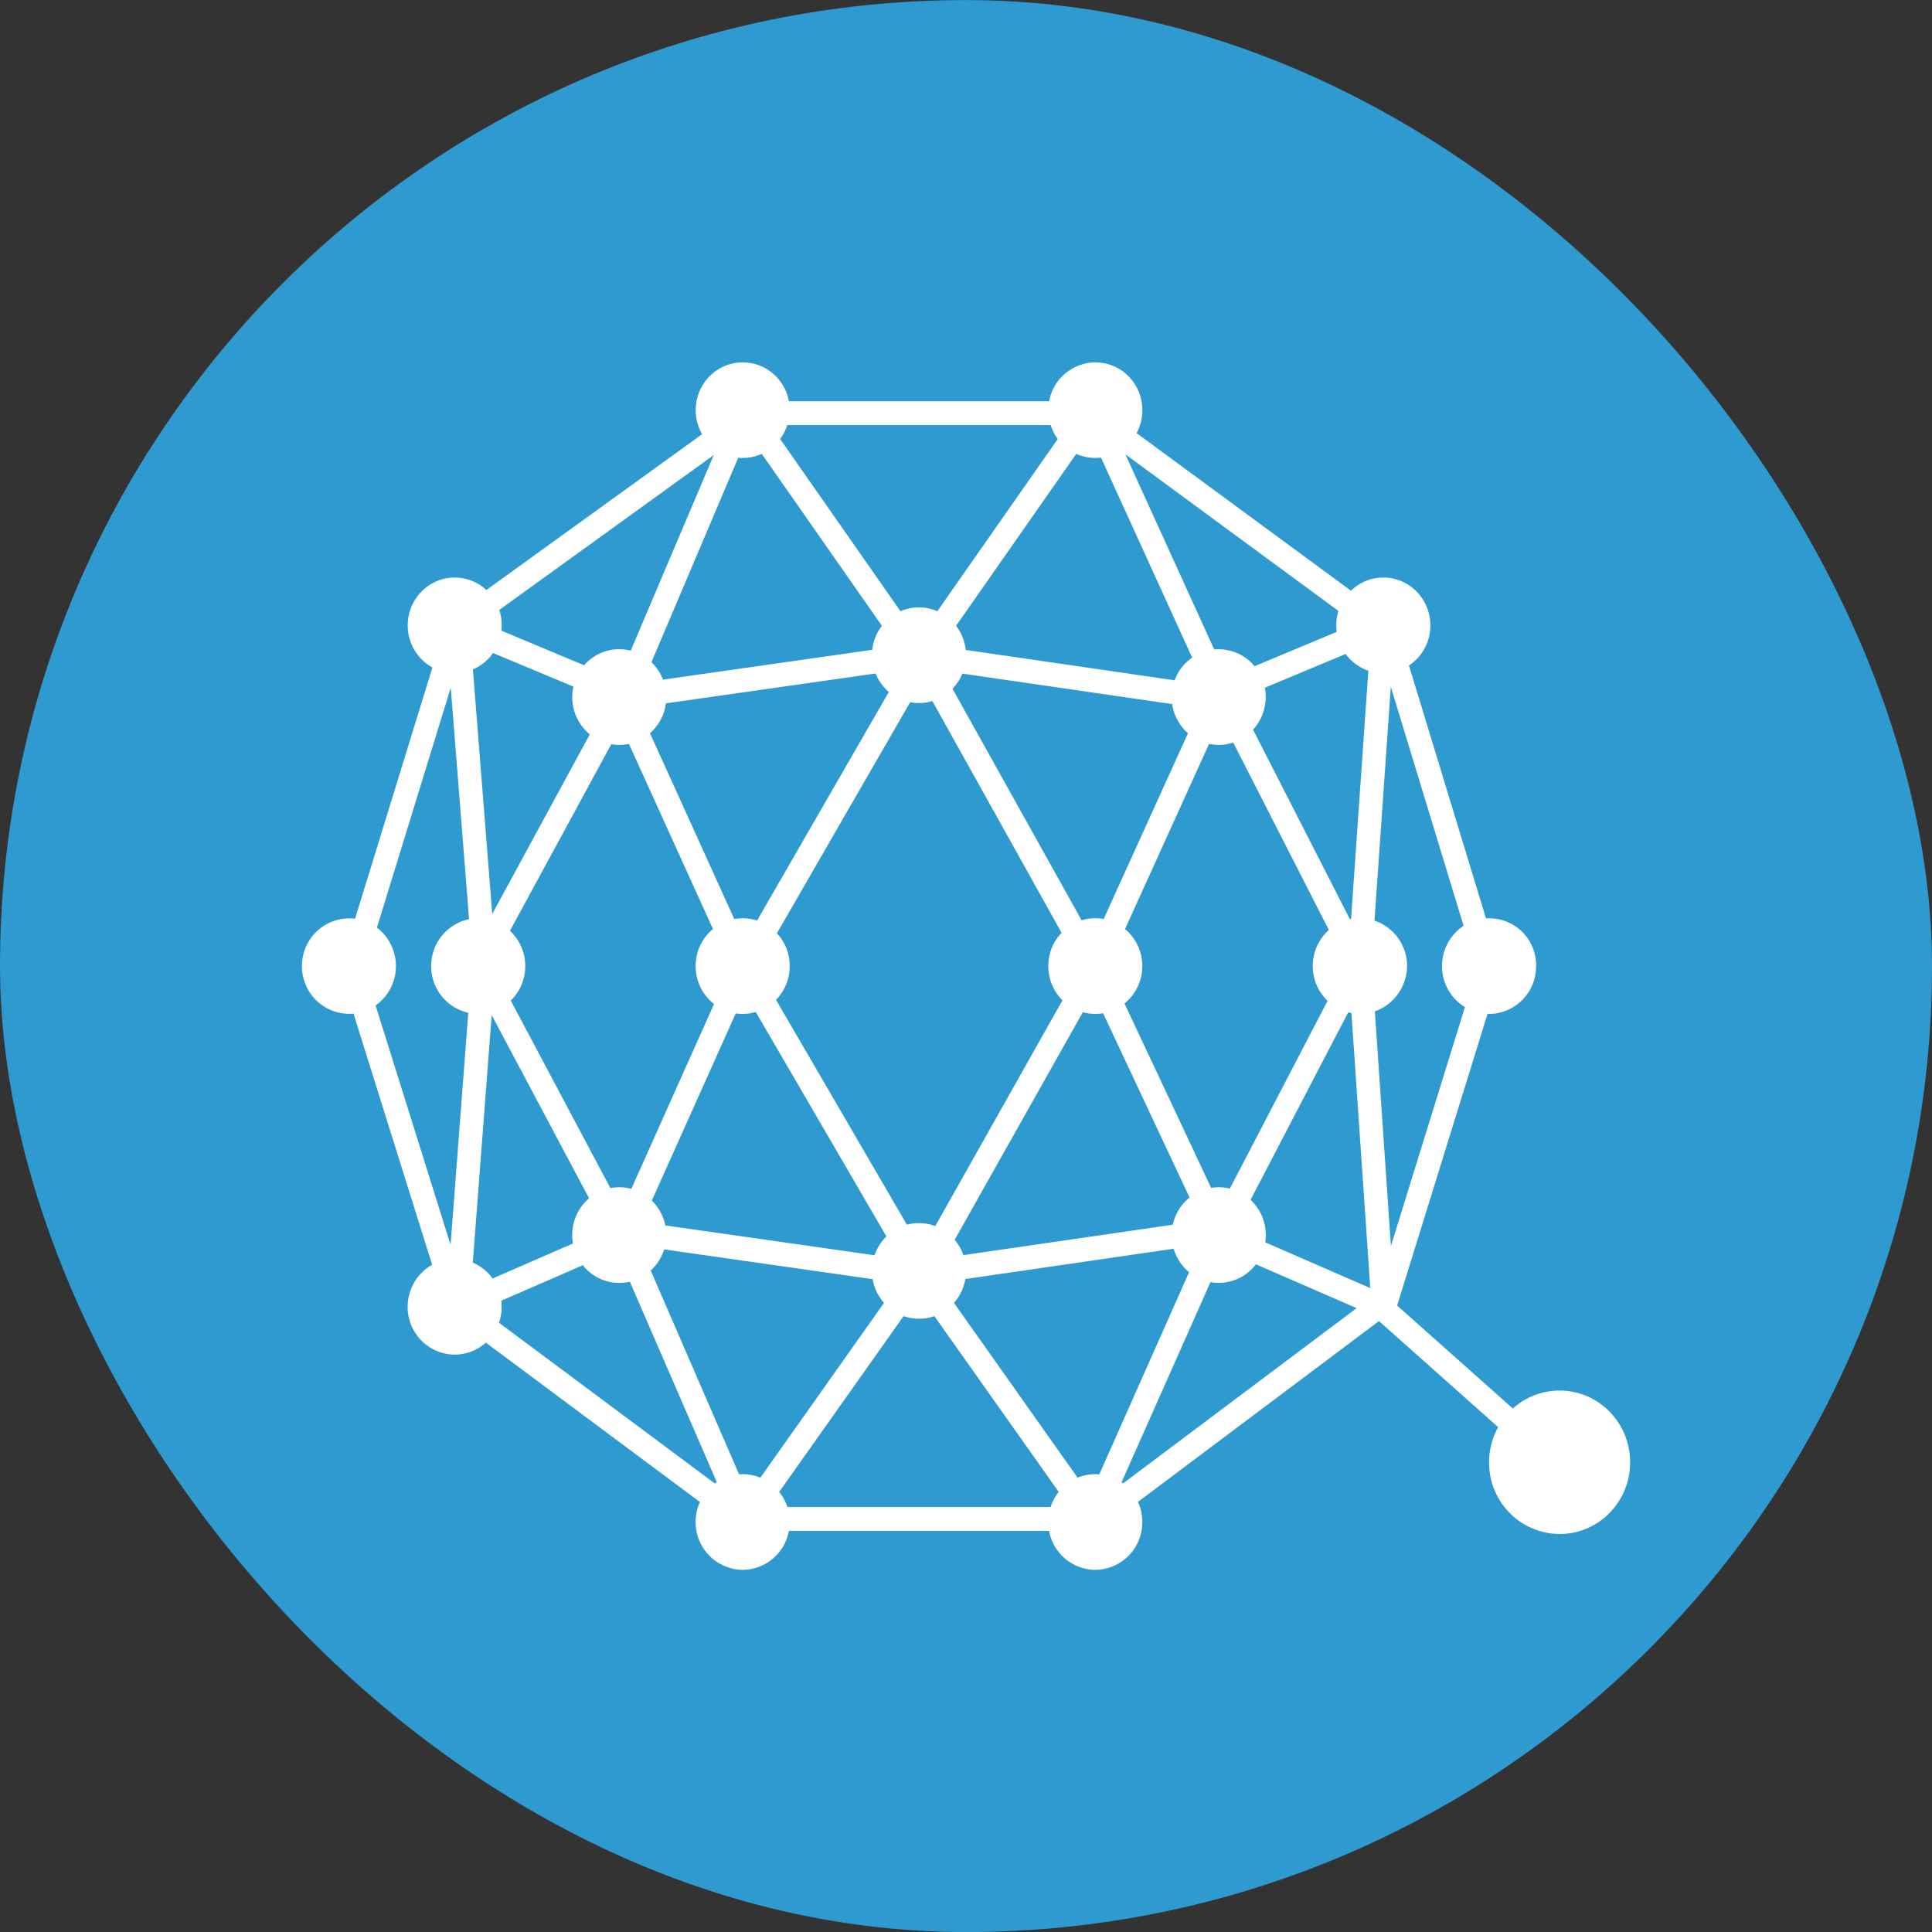 <svg xmlns="http://www.w3.org/2000/svg" width="32" height="32" fill="none" xmlns:v="https://vecta.io/nano"><rect width="100%" height="100%" fill="#333333" stroke="none"/><rect y=".001" width="32" height="32" rx="16" fill="#2e9ad0"/><path d="M24.813 23.637l-1.973-1.756-3.992 2.995a.8.8 0 0 1 .072.333c.002.208-.079.408-.225.557s-.345.233-.553.235c-.183-.001-.359-.066-.499-.184s-.234-.28-.267-.46h-4.31c-.032.18-.127.342-.266.46s-.316.183-.499.184c-.208-.002-.407-.086-.553-.235s-.227-.349-.226-.557a.8.8 0 0 1 .071-.331l-3.546-2.64a.77.77 0 0 1-.516.199c-.208-.002-.407-.086-.553-.235s-.227-.349-.226-.557c0-.3.164-.561.406-.696l-1.303-4.16c-.109.01-.219-.004-.322-.039s-.199-.092-.279-.166-.145-.164-.188-.265-.066-.209-.065-.318.022-.222.068-.324.112-.193.195-.267.181-.13.288-.163.219-.044.329-.03l1.281-4.161c-.124-.069-.228-.17-.3-.293s-.11-.263-.109-.405c0-.437.349-.792.779-.792a.77.77 0 0 1 .524.206l3.573-2.58a.8.8 0 0 1-.106-.398c0-.437.349-.792.779-.792.38 0 .697.277.765.644h4.31c.032-.18.127-.343.267-.46s.316-.183.499-.184c.43 0 .778.355.778.792a.8.8 0 0 1-.095.38l3.55 2.61a.77.77 0 0 1 .537-.218c.43 0 .778.355.778.792.001.131-.031.261-.093.377s-.151.215-.261.288l1.276 4.189a.78.78 0 0 1 .317.044c.101.037.194.094.272.168s.14.164.181.264.062.206.06.314-.02.21-.06.307-.1.185-.175.259-.164.132-.262.171-.202.058-.308.055l-1.497 4.83 1.917 1.706a1.15 1.15 0 0 1 .774-.298c.645 0 1.168.532 1.168 1.188s-.523 1.188-1.168 1.188a1.18 1.18 0 0 1-.45-.093c-.143-.06-.272-.148-.38-.259s-.194-.241-.252-.384a1.18 1.18 0 0 1-.086-.451 1.19 1.19 0 0 1 .15-.582h-.001zm-6.605.783l1.487-3.349c-.122-.101-.211-.236-.256-.388l-3.45.502c-.025.147-.09.284-.188.395l2.047 2.895c.114-.047.237-.066.36-.055h0zm.393.15l3.869-2.903-1.668-.726c-.086.114-.202.202-.335.254s-.278.066-.418.041l-1.473 3.316.025.017v.001zm-1.065.141l-2.06-2.912c-.165.058-.345.058-.51 0l-2.06 2.912c.06.075.105.159.135.25h4.36c.03-.091.075-.175.135-.25h0zm6.728-8.03c-.116-.071-.212-.171-.279-.29s-.101-.253-.1-.39c0-.28.142-.525.357-.666l-1.206-3.96-.27 3.874a.79.79 0 0 1 .39 1.211.79.79 0 0 1-.384.291l.266 3.886 1.226-3.956zm-2.254-1.277l-1.584-3.105a.77.77 0 0 1-.4.022l-1.392 3.067c.09.075.162.169.211.275s.075.221.075.338-.026.236-.077.343-.125.202-.218.277l1.435 3.054a.77.77 0 0 1 .31.012l1.619-3.11c-.078-.074-.14-.164-.182-.263s-.064-.206-.064-.313a.8.8 0 0 1 .267-.597zm.374 1.377l-.054-.012-1.617 3.104c.095.089.167.199.209.322s.054.254.034.382l1.74.758-.312-4.554h0zm-.006-1.558l.286-4.114a.78.78 0 0 1-.376-.277l-1.338.559a.81.81 0 0 1-.195.695l1.604 3.14.019-.003zm-4.108 1.56a.77.77 0 0 1-.335-.018l-2.123 3.77a.8.8 0 0 1 .145.254l3.468-.504c.04-.181.14-.34.278-.45l-1.433-3.054v.002zm.01-1.561l1.397-3.077c-.142-.125-.235-.296-.262-.483l-3.475-.505c-.038.093-.094.178-.164.251l2.139 3.835c.119-.037.244-.044.366-.021h-.001zm-.682 1.346c-.075-.074-.134-.163-.174-.26s-.061-.202-.061-.307c0-.214.084-.409.22-.551l-2.14-3.838a.77.77 0 0 1-.368.019l-2.207 3.827c.137.148.213.342.212.543.001.209-.081.41-.227.559l2.168 3.725a.77.77 0 0 1 .47.023l2.107-3.74zm-11.377.085l1.242 3.966.293-3.844a.79.79 0 0 1-.614-.774.79.79 0 0 1 .627-.777l-.303-3.834-1.223 3.975c.098.074.178.17.232.281s.083.232.083.355c0 .27-.134.51-.337.652h0zm3.888 3.026a.77.77 0 0 1 .348.012l1.37-3.061c-.095-.075-.172-.17-.225-.279s-.08-.229-.08-.35c0-.248.112-.469.287-.614l-1.392-3.066c-.096.02-.195.022-.292.005l-1.679 3.091c.08.075.144.165.188.265s.066.209.066.319-.021.212-.062.31-.102.187-.178.262l1.65 3.106h-.001zm.324 1.55a.77.77 0 0 1-.78-.273l-1.35.588c.015.123.002.248-.038.365l3.575 2.662.032-.023-1.44-3.32.001.001zm-.943-.633c-.025-.137-.013-.279.034-.41s.127-.248.233-.338l-1.613-3.035-.313 4.1c.131.056.245.147.328.263l1.331-.58h0zm1.53-.299l3.465.494c.04-.118.108-.225.197-.312l-2.164-3.717a.77.77 0 0 1-.332.023l-1.39 3.101a.79.79 0 0 1 .224.411h0zm-.02.397c-.042.134-.118.255-.222.35l1.463 3.375c.12-.009.241.01.353.056l2.048-2.895c-.098-.111-.163-.247-.188-.393L11 20.694h0zm-1.503-9.322l-1.331-.556c-.083.12-.199.214-.333.272l.32 4.051 1.616-2.976c-.114-.094-.2-.217-.248-.357s-.056-.29-.024-.434v-.001zm.95-.595l1.375-3.24-3.553 2.566c.037.11.049.227.036.343l1.37.573a.77.77 0 0 1 .772-.242h0zm.582.873c-.025.191-.118.367-.263.495l1.396 3.077a.77.77 0 0 1 .378.025l2.182-3.786c-.097-.083-.172-.188-.22-.306l-3.473.495h0zm-.24-.682c.084.08.15.179.193.289l3.465-.494c.016-.145.071-.283.16-.398l-1.99-2.848c-.122.055-.257.078-.39.065l-1.437 3.386h-.001zm9.323-.211c.126-.012.252.008.368.056s.219.124.3.221l1.36-.568c-.015-.116-.006-.235.029-.347L18.64 7.525l1.471 3.232h.001zm-.656.51c.056-.152.157-.282.29-.375l-1.51-3.313c-.14.017-.282-.004-.41-.062l-1.99 2.848a.81.81 0 0 1 .16.4l3.46.503v-.001zM17.52 7.271c-.052-.07-.091-.147-.118-.23H13.04c-.027.083-.067.16-.119.23l1.994 2.853c.096-.042.2-.064.305-.064s.209.022.305.064l1.995-2.853z" fill="#fff"/></svg>